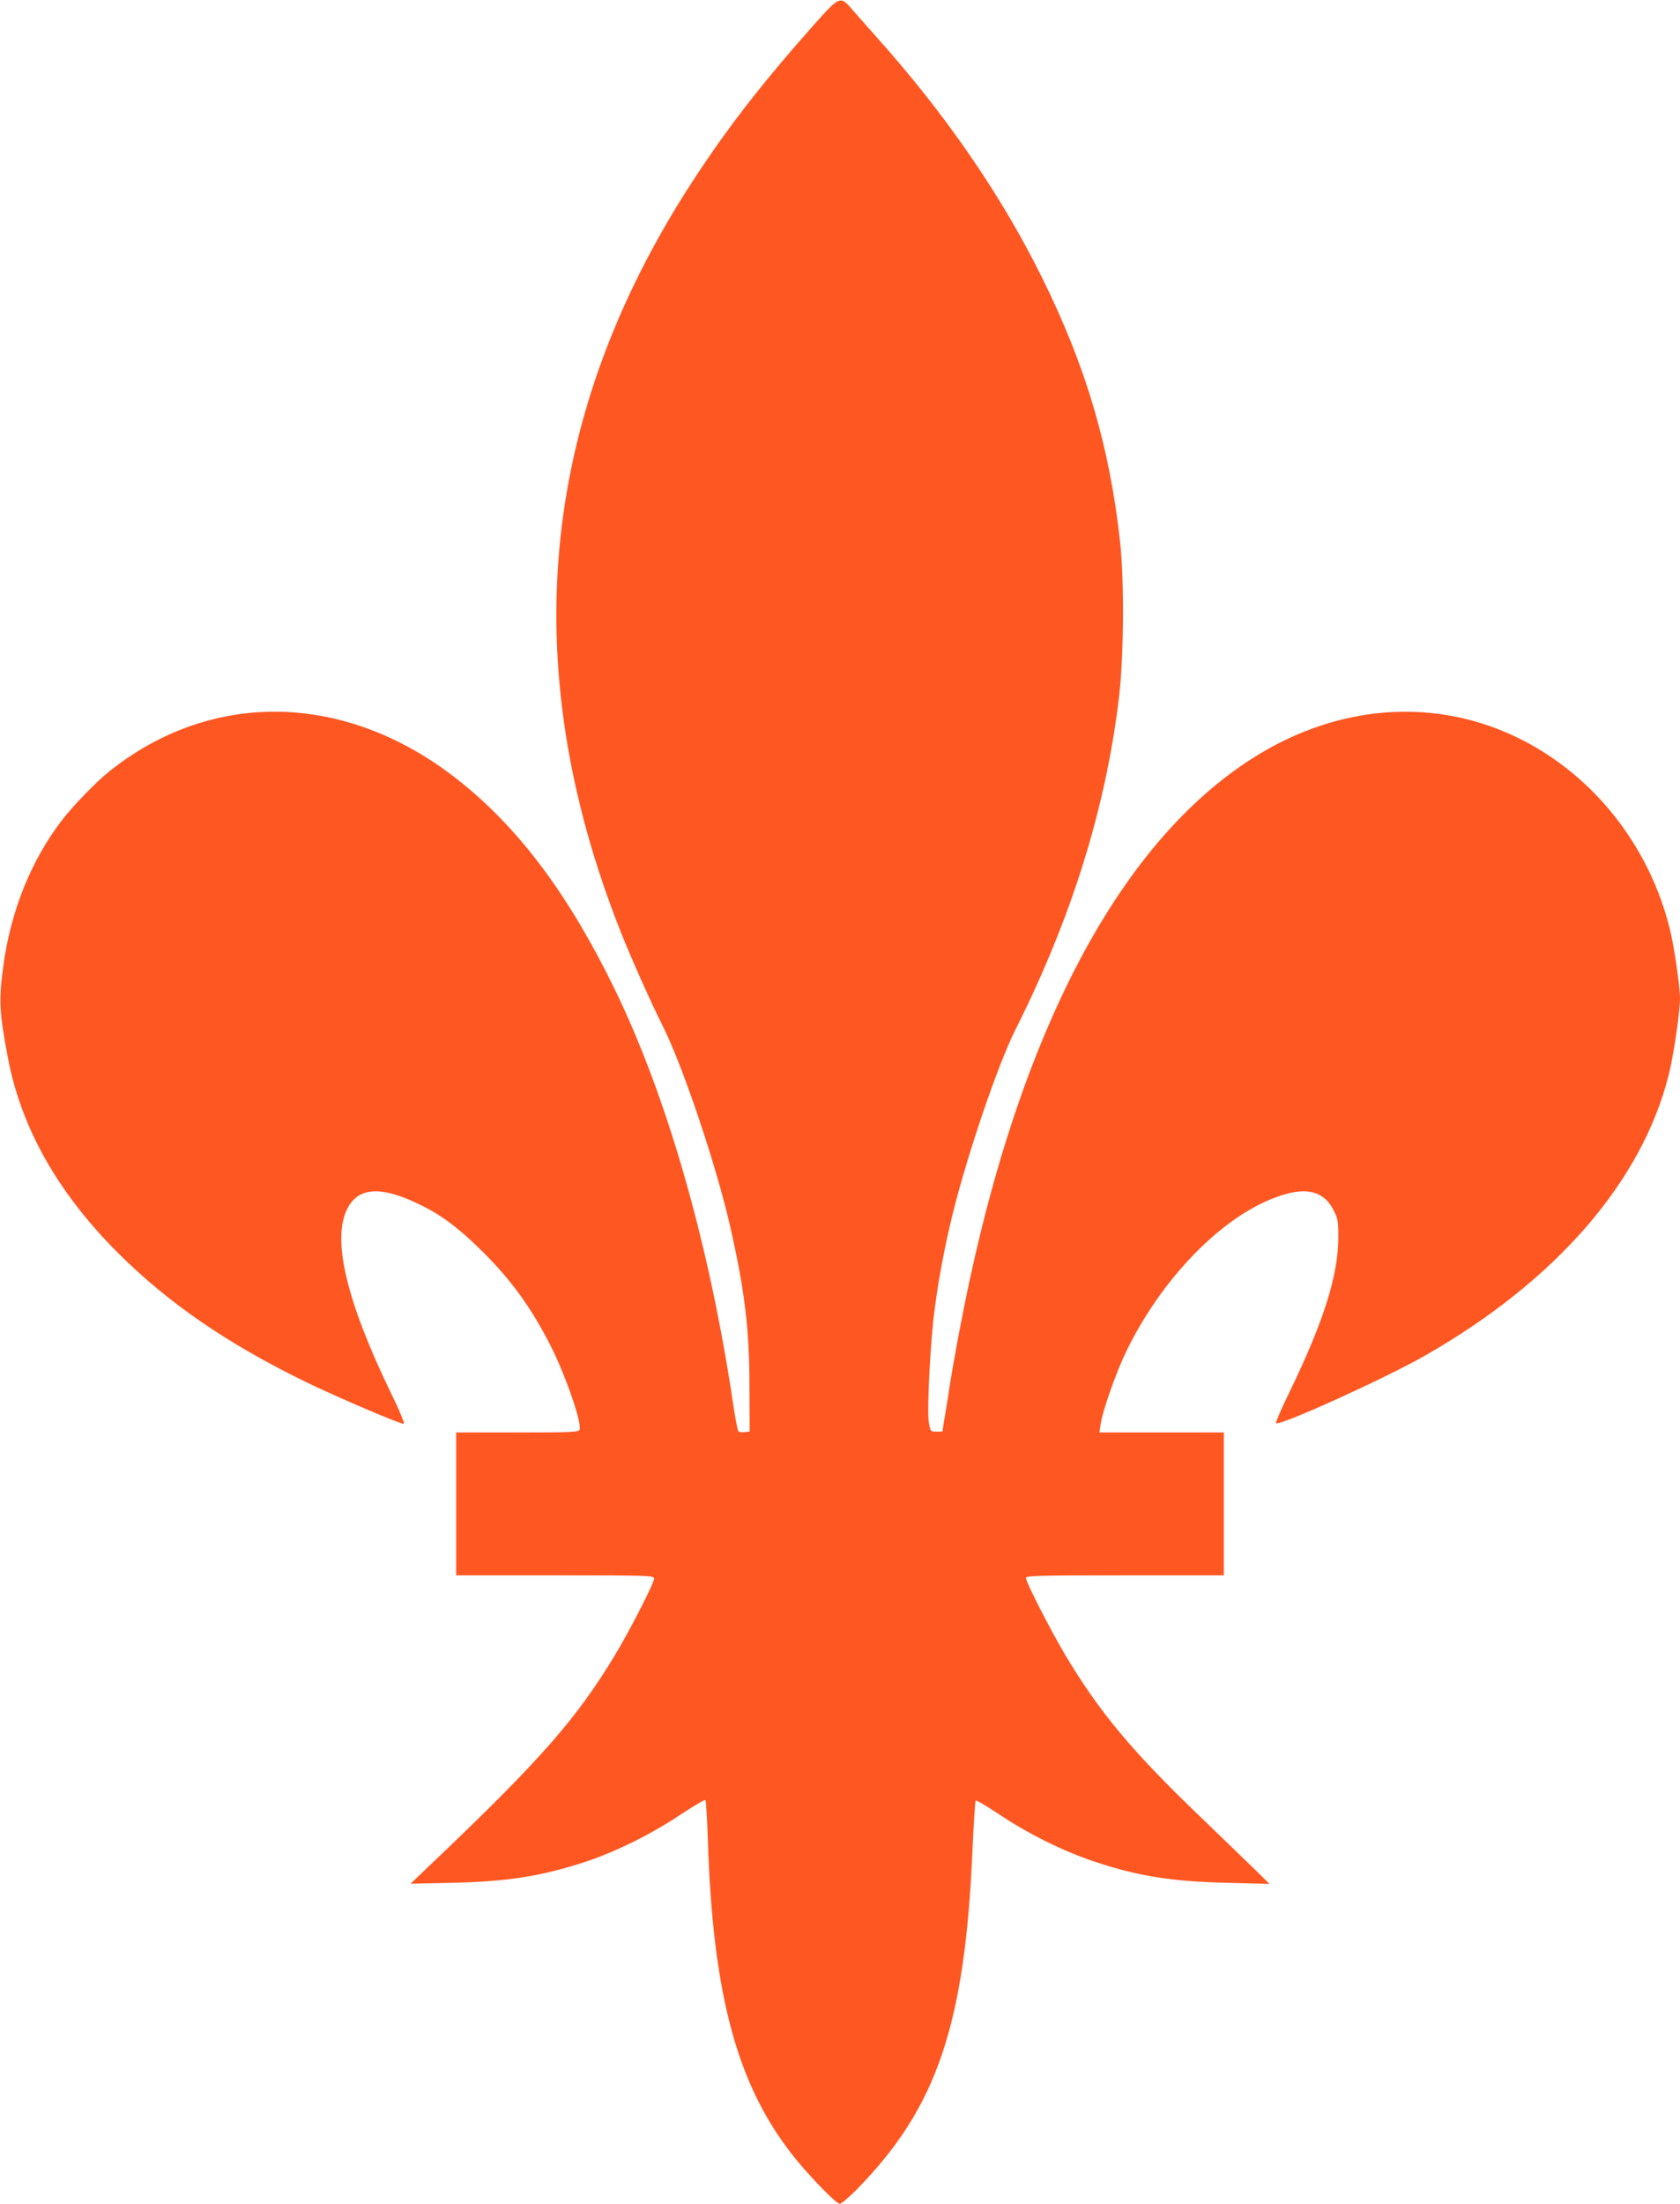 <?xml version="1.0" standalone="no"?>
<!DOCTYPE svg PUBLIC "-//W3C//DTD SVG 20010904//EN"
 "http://www.w3.org/TR/2001/REC-SVG-20010904/DTD/svg10.dtd">
<svg version="1.0" xmlns="http://www.w3.org/2000/svg"
 width="976pt" height="1280pt" viewBox="0 0 976 1280"
 preserveAspectRatio="xMidYMid meet">
<g transform="translate(0,1280) scale(0.1,-0.1)"
fill="#ff5722" stroke="none">
<path d="M4731 12659 c-280 -315 -477 -565 -666 -849 -928 -1388 -1080 -2857
-458 -4425 65 -162 174 -407 246 -550 114 -228 307 -801 387 -1150 86 -376
114 -604 114 -940 l1 -260 -29 -3 c-16 -2 -32 0 -36 5 -5 4 -18 73 -30 153
-138 930 -383 1786 -689 2415 -264 542 -549 926 -896 1204 -647 520 -1433 544
-2040 61 -73 -58 -214 -203 -276 -285 -178 -232 -295 -523 -339 -840 -28 -205
-25 -270 26 -540 78 -407 288 -780 638 -1131 293 -292 634 -527 1091 -750 181
-88 546 -244 571 -244 7 0 -29 87 -81 192 -255 529 -338 885 -246 1060 62 120
189 130 398 32 128 -59 229 -131 356 -254 185 -177 314 -353 430 -585 87 -174
178 -441 164 -479 -6 -14 -47 -16 -362 -16 l-355 0 0 -415 0 -415 575 0 c553
0 575 -1 575 -19 0 -26 -145 -309 -231 -450 -218 -360 -423 -595 -1009 -1155
l-175 -167 230 5 c332 7 528 38 785 122 176 58 381 159 553 274 76 50 142 89
145 85 4 -4 10 -104 14 -223 29 -930 177 -1460 524 -1878 96 -115 224 -244
243 -244 9 0 55 39 102 87 462 472 626 954 669 1978 7 149 15 273 18 277 4 4
67 -34 141 -83 166 -111 374 -214 551 -272 254 -85 452 -116 785 -123 l230 -6
-85 84 c-47 45 -191 184 -319 308 -396 380 -584 606 -782 937 -86 145 -229
424 -229 448 0 13 68 15 575 15 l575 0 0 415 0 415 -361 0 -362 0 7 47 c10 75
91 305 150 426 221 453 599 824 931 913 131 36 220 6 270 -91 28 -54 30 -66
30 -164 -1 -220 -85 -486 -282 -893 -48 -98 -84 -181 -80 -184 19 -19 643 264
872 396 757 434 1253 1007 1409 1625 29 116 66 367 66 447 0 70 -35 310 -61
410 -138 548 -537 994 -1047 1172 -441 153 -926 91 -1356 -176 -811 -503
-1410 -1666 -1725 -3353 -22 -115 -47 -259 -56 -320 -9 -60 -22 -141 -29 -180
l-11 -70 -35 0 c-34 0 -35 1 -44 55 -11 73 8 461 34 657 24 183 60 371 106
558 89 355 261 860 362 1062 327 650 527 1292 603 1934 28 238 31 673 6 904
-61 552 -198 1017 -452 1530 -239 484 -564 956 -971 1409 -49 55 -109 123
-134 152 -68 79 -72 78 -219 -87z"/>
</g>
</svg>
